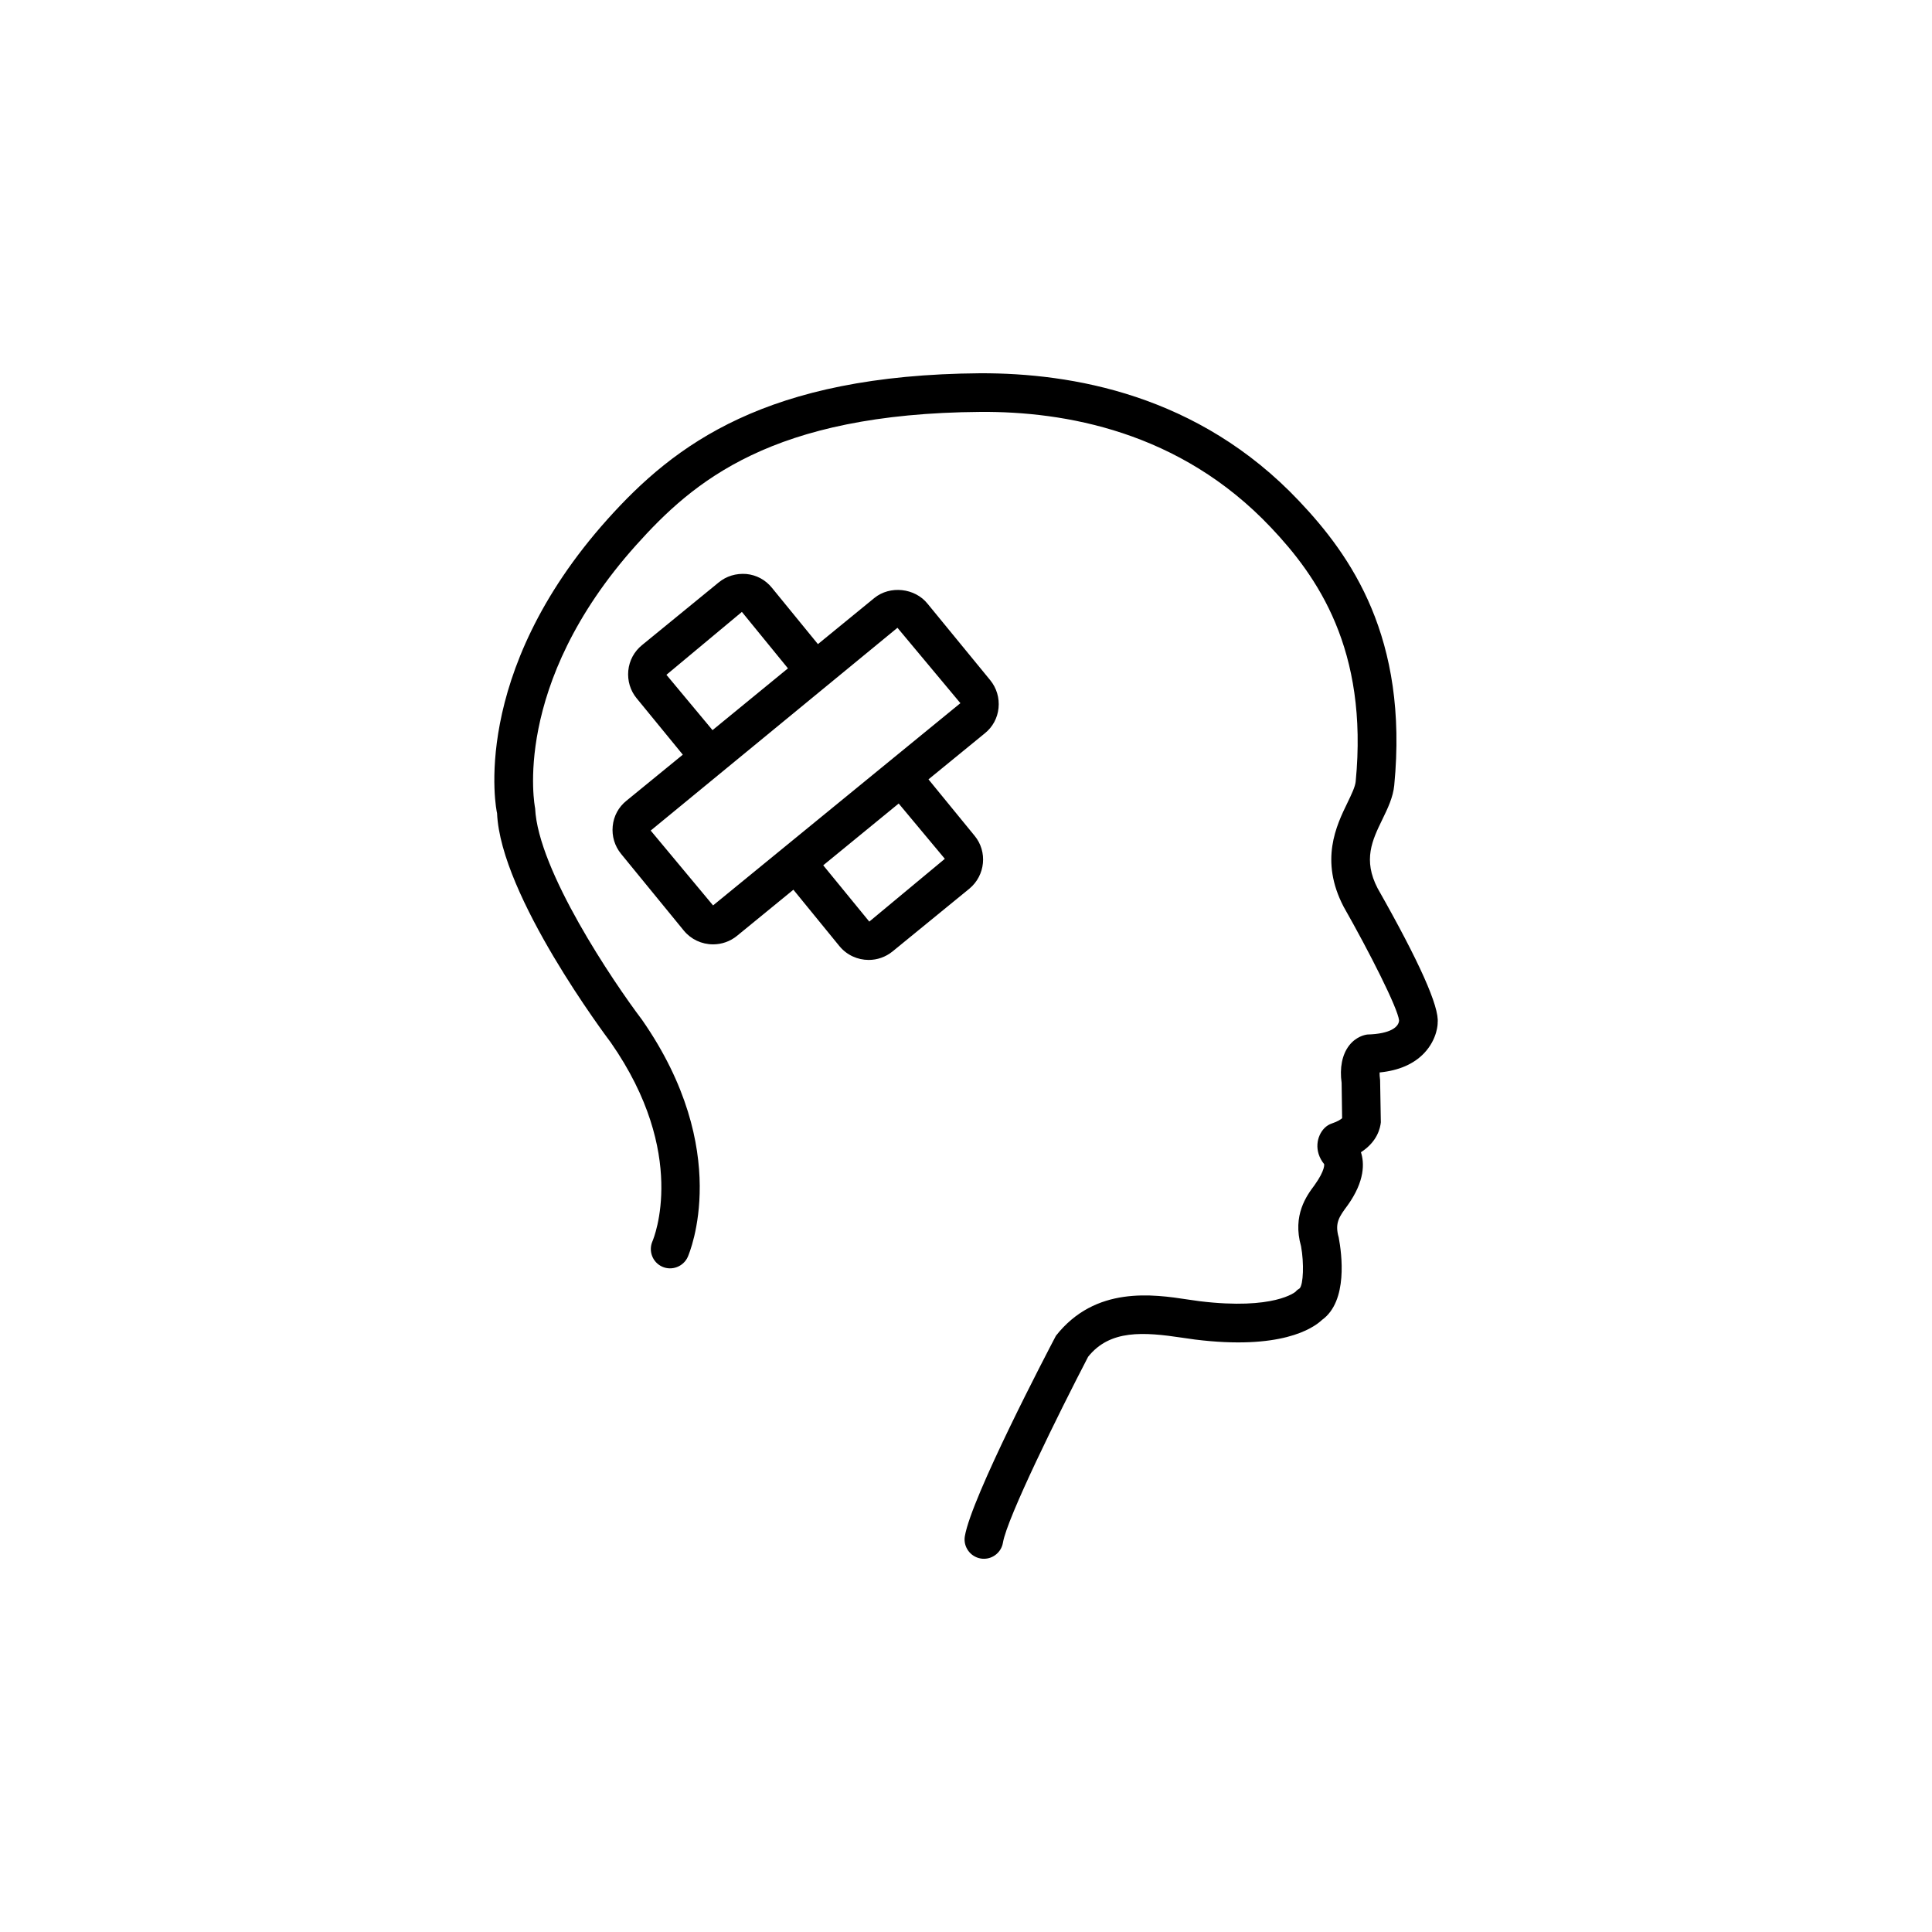 <?xml version="1.0" encoding="utf-8"?>
<!-- Generator: Adobe Illustrator 16.0.4, SVG Export Plug-In . SVG Version: 6.00 Build 0)  -->
<!DOCTYPE svg PUBLIC "-//W3C//DTD SVG 1.1//EN" "http://www.w3.org/Graphics/SVG/1.1/DTD/svg11.dtd">
<svg version="1.1" id="Layer_1" xmlns="http://www.w3.org/2000/svg" xmlns:xlink="http://www.w3.org/1999/xlink" x="0px" y="0px"
	 width="50px" height="50px" viewBox="0 0 50 50" enable-background="new 0 0 50 50" xml:space="preserve">
<path d="M36.857,27.255c-0.27,0.284-0.656,0.451-1.153,0.5c-0.001,0.048,0.001,0.112,0.013,0.2l0.019,1.091
	c-0.015,0.138-0.083,0.495-0.515,0.774c0.089,0.273,0.107,0.742-0.344,1.373c-0.22,0.297-0.339,0.457-0.231,0.834
	c0.078,0.416,0.245,1.646-0.432,2.132c-0.243,0.229-1.08,0.782-3.289,0.508l-0.329-0.047c-0.996-0.149-1.87-0.216-2.436,0.494
	c-0.763,1.469-2.095,4.165-2.204,4.81c-0.041,0.244-0.253,0.417-0.492,0.417c-0.028,0-0.056-0.002-0.084-0.007
	c-0.271-0.046-0.456-0.305-0.41-0.576c0.172-1.015,2.134-4.764,2.357-5.188c1.021-1.299,2.521-1.074,3.417-0.938l0.303,0.043
	c1.936,0.235,2.48-0.243,2.485-0.248c0.035-0.042,0.057-0.056,0.103-0.084c0.095-0.102,0.117-0.645,0.036-1.09
	c-0.228-0.805,0.146-1.31,0.348-1.58c0.284-0.396,0.25-0.544,0.25-0.545c-0.273-0.338-0.193-0.729,0.008-0.933
	c0.056-0.057,0.124-0.098,0.197-0.122c0.15-0.05,0.226-0.104,0.26-0.134l-0.013-0.914c-0.054-0.385,0.011-0.729,0.194-0.967
	c0.18-0.232,0.407-0.277,0.473-0.285c0.604-0.016,0.812-0.198,0.82-0.365c-0.034-0.321-0.771-1.774-1.434-2.94
	c-0.627-1.201-0.189-2.103,0.1-2.697c0.102-0.211,0.198-0.41,0.211-0.545c0.332-3.427-0.998-5.312-2.193-6.574
	c-2.365-2.504-5.361-3.006-7.512-2.992c-5.412,0.039-7.441,1.802-8.92,3.451c-3.25,3.628-2.617,6.775-2.611,6.808
	c0.074,1.604,2.021,4.489,2.767,5.474c2.356,3.385,1.231,6.023,1.184,6.135c-0.113,0.252-0.411,0.365-0.659,0.255
	c-0.252-0.111-0.365-0.405-0.256-0.657c0.039-0.091,0.932-2.261-1.077-5.145c-0.104-0.14-2.855-3.793-2.944-5.936
	c-0.021-0.062-0.731-3.597,2.854-7.602c1.739-1.94,4.113-3.743,9.656-3.783c2.354-0.005,5.633,0.541,8.246,3.306
	c1.341,1.415,2.833,3.529,2.463,7.357c-0.03,0.312-0.171,0.603-0.308,0.884c-0.261,0.537-0.507,1.045-0.121,1.785
	c1.074,1.892,1.601,3.067,1.552,3.479C37.21,26.475,37.206,26.887,36.857,27.255z M25.087,22.999l-1.989,1.625
	c-0.182,0.147-0.399,0.219-0.616,0.219c-0.285,0-0.566-0.123-0.76-0.36l-1.189-1.457l-1.46,1.194
	c-0.176,0.144-0.395,0.22-0.618,0.22c-0.295,0-0.571-0.129-0.757-0.355l-1.624-1.986c-0.166-0.203-0.243-0.459-0.217-0.719
	c0.025-0.26,0.151-0.493,0.354-0.656l1.46-1.193l-1.196-1.461c-0.164-0.2-0.239-0.453-0.215-0.713
	c0.026-0.263,0.153-0.498,0.356-0.662l1.983-1.621c0.2-0.165,0.451-0.24,0.717-0.219c0.26,0.025,0.492,0.15,0.658,0.353l1.194,1.462
	l1.459-1.193c0.406-0.332,1.052-0.26,1.377,0.146l1.622,1.979c0.166,0.203,0.242,0.459,0.216,0.721
	c-0.026,0.261-0.153,0.494-0.356,0.656l-1.457,1.191l1.193,1.459C25.562,22.04,25.502,22.656,25.087,22.999z M18.44,18.896
	l1.952-1.599L19.2,15.836l-1.953,1.628L18.44,18.896z M24.855,18.198l-1.629-1.951l-6.386,5.248l1.614,1.937L24.855,18.198z
	 M24.452,22.226l-1.194-1.431l-1.953,1.599l1.192,1.457L24.452,22.226z"/>
</svg>
